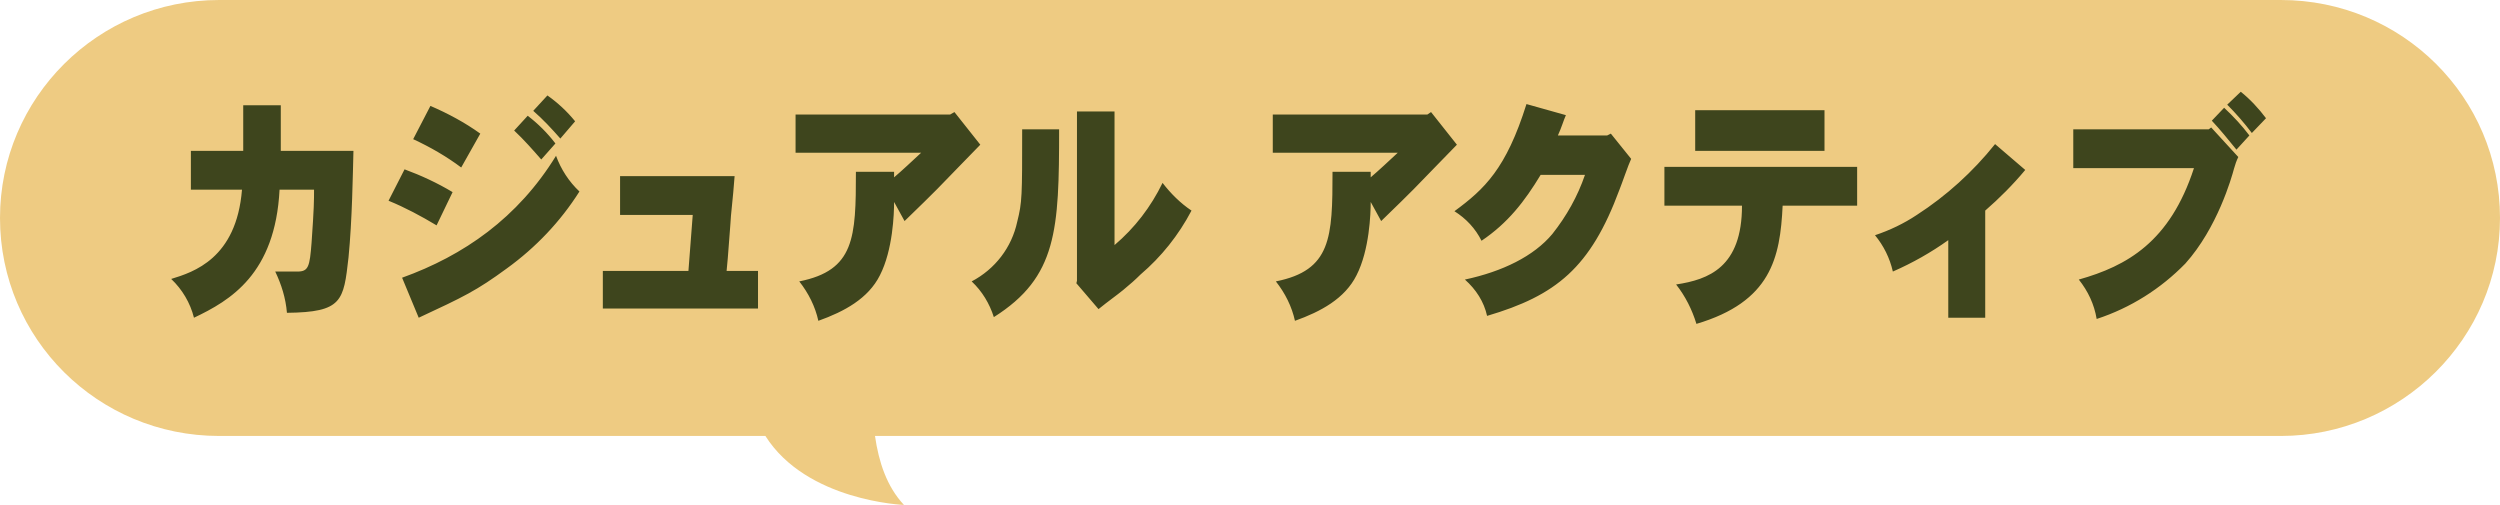 <svg xmlns="http://www.w3.org/2000/svg" viewBox="0 0 406 82" width="406" height="82" xml:space="preserve"><path d="M370.4 0H35.6C15.9 0 0 15.9 0 35.4 0 55 15.9 70.8 35.6 70.8h88.7C131 81.4 146.8 82 146.8 82c-2.8-3-4.1-7-4.7-11.2h228.3c19.6 0 35.6-15.9 35.6-35.4C406 15.8 390.1 0 370.4 0z" fill-rule="evenodd" clip-rule="evenodd" fill="#eecb82"/><path d="M39.5 17.1v7.4H31v6.3h8.3c-.9 11.2-7.9 13.4-11.5 14.5 1.8 1.7 3.1 3.9 3.7 6.3 5.9-2.8 13.2-7.1 13.9-20.8H51c0 1.8 0 2.9-.4 8.6-.3 3.9-.5 4.7-2.3 4.7h-3.6c1 2.1 1.7 4.3 1.9 6.7 9-.1 9.2-1.9 10-9 .6-6.1.7-13.6.8-17.3H45.6v-7.4h-6.1zm47.1.9c1.6 1.4 3 2.9 4.4 4.5l2.4-2.8c-1.3-1.6-2.8-3-4.5-4.2L86.6 18zm-19.5 4.6c2.8 1.3 5.4 2.8 7.8 4.6l3.1-5.5c-2.5-1.8-5.3-3.3-8.1-4.5l-2.8 5.4zm16.4-1.4c1.6 1.5 3 3.1 4.4 4.7l2.3-2.6c-1.3-1.7-2.8-3.2-4.5-4.5l-2.2 2.4zM63.1 32.6c2.7 1.1 5.3 2.5 7.8 4l2.6-5.4c-2.5-1.5-5.1-2.7-7.8-3.7l-2.6 5.1zm4.9 19c7.3-3.4 9.4-4.4 14.3-8C87 40.2 91 36 94.1 31.1c-1.7-1.6-3-3.6-3.8-5.8-6.2 10.1-15 16.2-25 19.8l2.7 6.5zm32.7-23v6.3h11.8l-.7 9.1H97.9v6.1h25.2V44H118c.3-2.9.4-5.2.6-7.4.1-2.1.4-3.9.7-8h-18.6zm53.6-10h-25.1v6.2h20.4c-1.4 1.3-3.1 2.9-4.4 4v-.9H139c0 10.7-.2 16-9.2 17.8 1.5 1.9 2.6 4.1 3.1 6.4 4.2-1.5 8.1-3.6 10-7.4 2.1-4.1 2.3-10 2.3-11.9l1.7 3.1c2.8-2.7 4.1-4 5.3-5.2 1-1 5.8-6 7-7.2l-4.2-5.3-.7.4zm20.6-.5v27.5l-.1.4 3.6 4.2c1.6-1.3 2.9-2.2 4-3.1 1.1-.9 2-1.7 2.8-2.5 3.4-2.9 6.2-6.4 8.3-10.4-1.8-1.2-3.4-2.8-4.7-4.5-1.9 3.9-4.5 7.3-7.8 10.1V18.1h-6.1zM166 21c0 10.9 0 11.8-.8 15-.9 4.2-3.6 7.7-7.4 9.7 1.7 1.6 2.9 3.6 3.6 5.8C171.7 45 172 37.3 172 21h-6zm65.8-2.4h-25.1v6.2H227c-1.4 1.3-3.1 2.9-4.4 4v-.9h-6.2c0 10.7-.2 16-9.2 17.8 1.5 1.9 2.6 4.1 3.1 6.4 4.2-1.5 8.1-3.6 10-7.4 2.1-4.1 2.3-10 2.3-11.9l1.7 3.1c2.8-2.7 4.1-4 5.3-5.2 1-1 5.8-6 7-7.2l-4.2-5.3-.6.4zm16.1-1.7c-3.3 10.5-6.8 13.8-11.7 17.4 1.9 1.2 3.4 2.8 4.4 4.8 4.3-2.9 7-6.4 9.6-10.7h7.2c-1.2 3.5-3 6.7-5.3 9.6-3 3.6-8.1 6.1-14.2 7.4 1.8 1.6 3.1 3.6 3.6 5.9 11.2-3.3 16.8-7.8 21.5-20.5.3-.7 1.5-4.2 1.9-5l-3.3-4.1-.6.3h-8c.6-1.3.9-2.4 1.3-3.3l-6.4-1.8zm27.4 1v6.6h21v-6.6h-21zm-5 9.2v6.3h12.6c0 10-5.4 12-10.7 12.8 1.5 1.9 2.6 4.1 3.3 6.4 12.1-3.6 13.6-10.7 14-19.2h12.1v-6.3h-31.3zm46.1 24.5h6V34.2c2.3-2 4.5-4.2 6.5-6.6l-4.9-4.2c-3.6 4.5-7.9 8.4-12.7 11.5-2.1 1.4-4.4 2.5-6.8 3.3 1.4 1.7 2.4 3.7 2.9 5.9 3.2-1.4 6.2-3.1 9-5.1v12.6zM361.7 17c1.4 1.4 2.8 3 4 4.6l2.3-2.4c-1.2-1.6-2.6-3.1-4.1-4.3l-2.2 2.1zm-2.5 2.6c1.4 1.5 2.7 3.1 4 4.7l2.1-2.3c-1.2-1.6-2.6-3.1-4.1-4.5l-2 2.1zm-.5 1.4h-22v6.3h19.6c-3.9 12-10.9 15.9-18.7 18.1 1.5 1.9 2.5 4 2.9 6.4 5.5-1.8 10.4-4.9 14.4-9 5.2-5.8 7.5-13.9 7.9-15.4.2-.7.4-1.3.7-1.9l-4.4-4.8-.4.3z" fill-rule="evenodd" clip-rule="evenodd" fill="#3e451d"/></svg>
